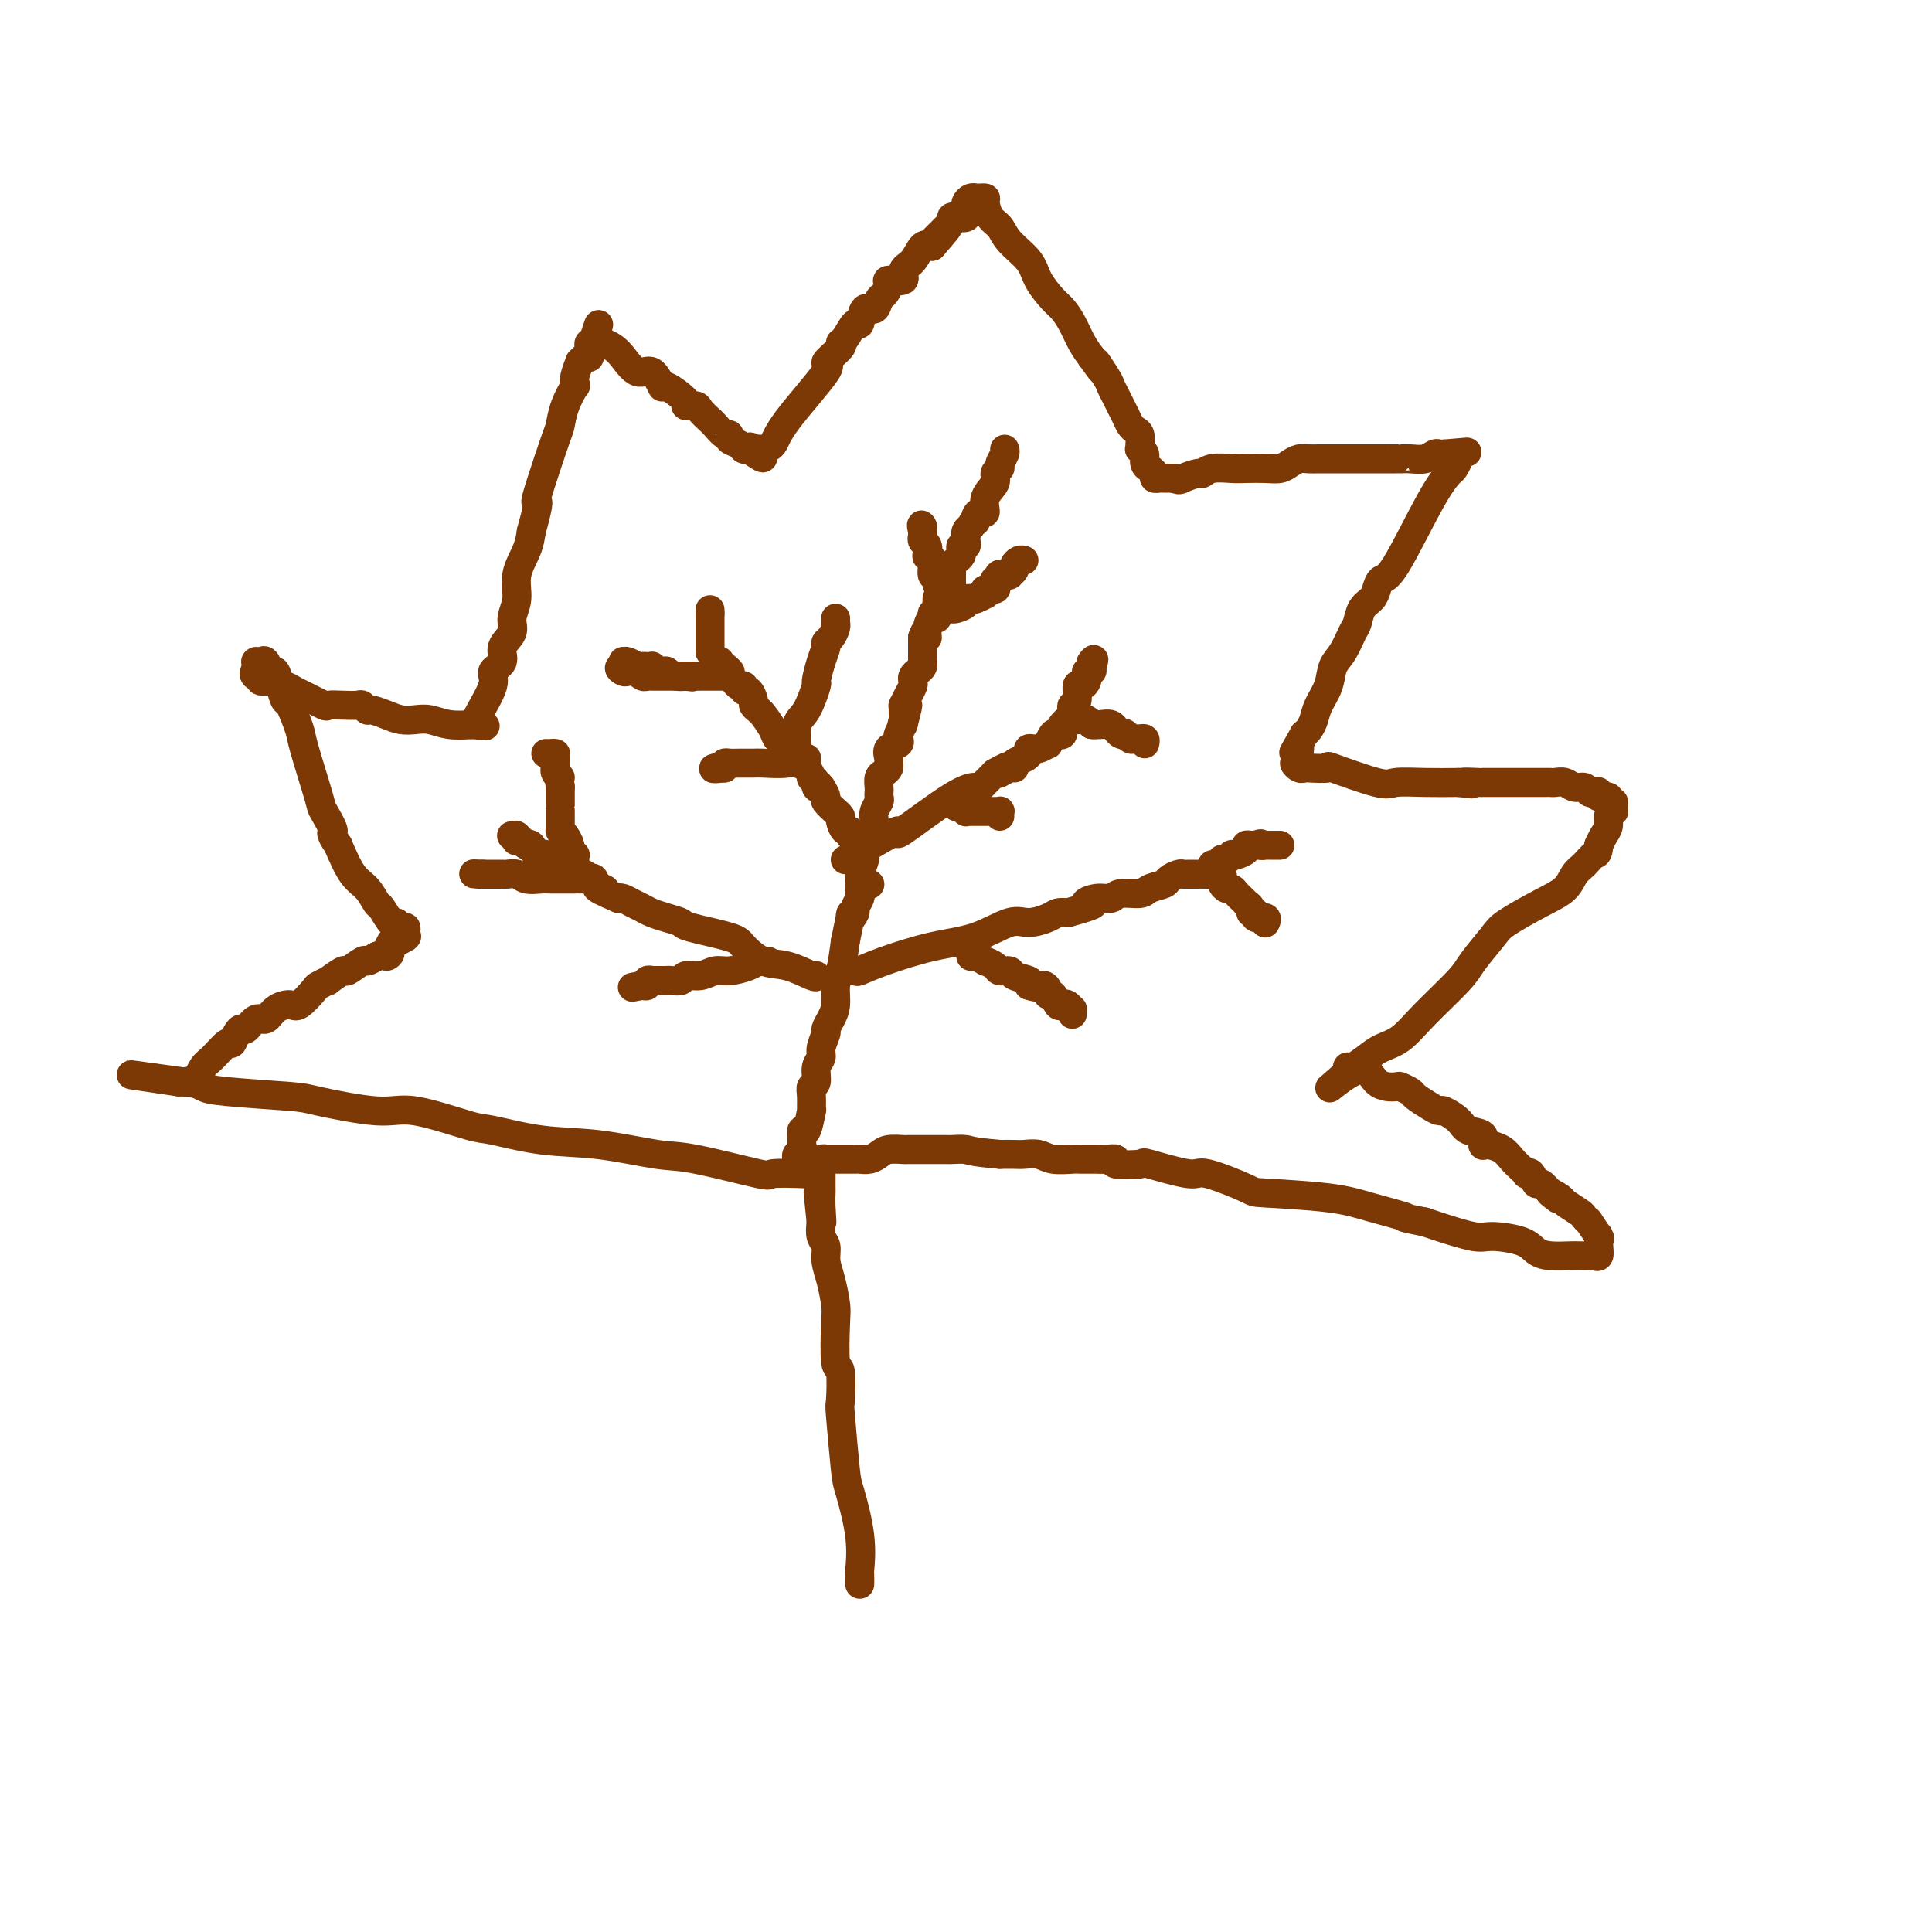 <svg viewBox='0 0 400 400' version='1.1' xmlns='http://www.w3.org/2000/svg' xmlns:xlink='http://www.w3.org/1999/xlink'><g fill='none' stroke='#7C3805' stroke-width='6' stroke-linecap='round' stroke-linejoin='round'><path d='M178,328c0.015,-0.876 0.029,-1.752 0,-2c-0.029,-0.248 -0.103,0.132 0,-1c0.103,-1.132 0.381,-3.775 0,-7c-0.381,-3.225 -1.422,-7.030 -2,-9c-0.578,-1.970 -0.695,-2.104 -1,-5c-0.305,-2.896 -0.800,-8.555 -1,-11c-0.200,-2.445 -0.105,-1.678 0,-3c0.105,-1.322 0.222,-4.734 0,-6c-0.222,-1.266 -0.781,-0.386 -1,-2c-0.219,-1.614 -0.096,-5.721 0,-8c0.096,-2.279 0.166,-2.731 0,-4c-0.166,-1.269 -0.566,-3.354 -1,-5c-0.434,-1.646 -0.900,-2.854 -1,-4c-0.100,-1.146 0.165,-2.232 0,-3c-0.165,-0.768 -0.762,-1.220 -1,-2c-0.238,-0.780 -0.119,-1.890 0,-3'/><path d='M170,253c-1.238,-11.753 -0.332,-3.636 0,-1c0.332,2.636 0.089,-0.211 0,-2c-0.089,-1.789 -0.024,-2.522 0,-3c0.024,-0.478 0.006,-0.703 0,-1c-0.006,-0.297 -0.002,-0.667 0,-1c0.002,-0.333 0.000,-0.628 0,-1c-0.000,-0.372 -0.000,-0.821 0,-1c0.000,-0.179 0.000,-0.090 0,0'/><path d='M168,243c0.000,0.000 0.100,0.100 0.1,0.1'/><path d='M168.1,243.1c-0.095,0.005 -0.381,-0.031 -2.1,-0.1c-1.719,-0.069 -4.871,-0.169 -6,0c-1.129,0.169 -0.236,0.608 -3,0c-2.764,-0.608 -9.185,-2.261 -13,-3c-3.815,-0.739 -5.024,-0.563 -8,-1c-2.976,-0.437 -7.720,-1.488 -12,-2c-4.280,-0.512 -8.097,-0.485 -12,-1c-3.903,-0.515 -7.894,-1.570 -10,-2c-2.106,-0.430 -2.329,-0.234 -5,-1c-2.671,-0.766 -7.790,-2.496 -11,-3c-3.210,-0.504 -4.512,0.216 -8,0c-3.488,-0.216 -9.162,-1.368 -12,-2c-2.838,-0.632 -2.840,-0.744 -6,-1c-3.160,-0.256 -9.476,-0.657 -13,-1c-3.524,-0.343 -4.254,-0.628 -5,-1c-0.746,-0.372 -1.506,-0.832 -2,-1c-0.494,-0.168 -0.720,-0.045 -1,0c-0.280,0.045 -0.614,0.012 -1,0c-0.386,-0.012 -0.825,-0.003 -1,0c-0.175,0.003 -0.088,0.002 0,0'/><path d='M37,224c-20.100,-2.955 -4.800,-0.792 1,0c5.800,0.792 2.100,0.213 1,0c-1.100,-0.213 0.400,-0.061 1,0c0.600,0.061 0.300,0.030 0,0'/><path d='M40,224c0.841,-0.609 1.444,-2.131 2,-3c0.556,-0.869 1.066,-1.085 2,-2c0.934,-0.915 2.291,-2.530 3,-3c0.709,-0.470 0.770,0.206 1,0c0.230,-0.206 0.628,-1.293 1,-2c0.372,-0.707 0.717,-1.033 1,-1c0.283,0.033 0.503,0.425 1,0c0.497,-0.425 1.273,-1.666 2,-2c0.727,-0.334 1.407,0.240 2,0c0.593,-0.240 1.099,-1.293 2,-2c0.901,-0.707 2.197,-1.070 3,-1c0.803,0.070 1.112,0.571 2,0c0.888,-0.571 2.354,-2.214 3,-3c0.646,-0.786 0.471,-0.716 1,-1c0.529,-0.284 1.760,-0.921 2,-1c0.240,-0.079 -0.512,0.400 0,0c0.512,-0.400 2.286,-1.679 3,-2c0.714,-0.321 0.367,0.316 1,0c0.633,-0.316 2.247,-1.585 3,-2c0.753,-0.415 0.644,0.024 1,0c0.356,-0.024 1.178,-0.512 2,-1'/><path d='M78,198c4.267,-1.825 2.436,0.114 2,0c-0.436,-0.114 0.524,-2.279 1,-3c0.476,-0.721 0.467,0.004 1,0c0.533,-0.004 1.607,-0.736 2,-1c0.393,-0.264 0.106,-0.061 0,0c-0.106,0.061 -0.031,-0.021 0,0c0.031,0.021 0.019,0.145 0,0c-0.019,-0.145 -0.046,-0.558 0,-1c0.046,-0.442 0.163,-0.914 0,-1c-0.163,-0.086 -0.606,0.214 -1,0c-0.394,-0.214 -0.738,-0.943 -1,-1c-0.262,-0.057 -0.443,0.556 -1,0c-0.557,-0.556 -1.489,-2.282 -2,-3c-0.511,-0.718 -0.601,-0.430 -1,-1c-0.399,-0.570 -1.107,-2.000 -2,-3c-0.893,-1.000 -1.969,-1.572 -3,-3c-1.031,-1.428 -2.015,-3.714 -3,-6'/><path d='M70,175c-2.275,-3.384 -0.962,-2.345 -1,-3c-0.038,-0.655 -1.429,-3.003 -2,-4c-0.571,-0.997 -0.324,-0.643 -1,-3c-0.676,-2.357 -2.275,-7.424 -3,-10c-0.725,-2.576 -0.575,-2.660 -1,-4c-0.425,-1.340 -1.423,-3.937 -2,-5c-0.577,-1.063 -0.732,-0.594 -1,-1c-0.268,-0.406 -0.649,-1.688 -1,-3c-0.351,-1.312 -0.672,-2.653 -1,-3c-0.328,-0.347 -0.662,0.299 -1,0c-0.338,-0.299 -0.679,-1.545 -1,-2c-0.321,-0.455 -0.622,-0.119 -1,0c-0.378,0.119 -0.833,0.022 -1,0c-0.167,-0.022 -0.045,0.033 0,0c0.045,-0.033 0.012,-0.152 0,0c-0.012,0.152 -0.003,0.577 0,1c0.003,0.423 0.001,0.845 0,1c-0.001,0.155 -0.000,0.042 0,0c0.000,-0.042 0.000,-0.012 0,0c-0.000,0.012 -0.000,0.006 0,0'/><path d='M53,139c-0.692,0.244 -0.420,0.854 0,1c0.420,0.146 0.990,-0.172 1,0c0.010,0.172 -0.541,0.834 0,1c0.541,0.166 2.173,-0.164 3,0c0.827,0.164 0.849,0.822 1,1c0.151,0.178 0.430,-0.124 1,0c0.570,0.124 1.429,0.674 2,1c0.571,0.326 0.853,0.427 2,1c1.147,0.573 3.158,1.616 4,2c0.842,0.384 0.516,0.107 1,0c0.484,-0.107 1.777,-0.043 3,0c1.223,0.043 2.375,0.067 3,0c0.625,-0.067 0.723,-0.224 1,0c0.277,0.224 0.735,0.831 1,1c0.265,0.169 0.338,-0.099 1,0c0.662,0.099 1.912,0.566 3,1c1.088,0.434 2.015,0.834 3,1c0.985,0.166 2.027,0.096 3,0c0.973,-0.096 1.877,-0.218 3,0c1.123,0.218 2.464,0.777 4,1c1.536,0.223 3.268,0.112 5,0'/><path d='M98,150c4.798,0.609 1.294,0.133 0,0c-1.294,-0.133 -0.377,0.078 0,0c0.377,-0.078 0.214,-0.447 1,-2c0.786,-1.553 2.520,-4.292 3,-6c0.480,-1.708 -0.293,-2.385 0,-3c0.293,-0.615 1.652,-1.167 2,-2c0.348,-0.833 -0.315,-1.947 0,-3c0.315,-1.053 1.608,-2.045 2,-3c0.392,-0.955 -0.116,-1.872 0,-3c0.116,-1.128 0.856,-2.467 1,-4c0.144,-1.533 -0.307,-3.259 0,-5c0.307,-1.741 1.374,-3.497 2,-5c0.626,-1.503 0.813,-2.751 1,-4'/><path d='M110,110c2.067,-7.441 1.235,-6.043 1,-6c-0.235,0.043 0.127,-1.268 1,-4c0.873,-2.732 2.259,-6.885 3,-9c0.741,-2.115 0.839,-2.193 1,-3c0.161,-0.807 0.387,-2.343 1,-4c0.613,-1.657 1.614,-3.434 2,-4c0.386,-0.566 0.159,0.079 0,0c-0.159,-0.079 -0.249,-0.882 0,-2c0.249,-1.118 0.837,-2.551 1,-3c0.163,-0.449 -0.100,0.087 0,0c0.100,-0.087 0.562,-0.798 1,-1c0.438,-0.202 0.853,0.103 1,0c0.147,-0.103 0.025,-0.615 0,-1c-0.025,-0.385 0.046,-0.642 0,-1c-0.046,-0.358 -0.208,-0.818 0,-1c0.208,-0.182 0.787,-0.088 1,0c0.213,0.088 0.061,0.168 0,0c-0.061,-0.168 -0.030,-0.584 0,-1'/><path d='M123,70c1.948,-5.961 0.318,-0.862 0,1c-0.318,1.862 0.676,0.489 1,0c0.324,-0.489 -0.024,-0.095 0,0c0.024,0.095 0.418,-0.111 1,0c0.582,0.111 1.351,0.539 2,1c0.649,0.461 1.179,0.954 2,2c0.821,1.046 1.934,2.644 3,3c1.066,0.356 2.084,-0.532 3,0c0.916,0.532 1.731,2.482 2,3c0.269,0.518 -0.007,-0.395 1,0c1.007,0.395 3.297,2.100 4,3c0.703,0.900 -0.180,0.997 0,1c0.180,0.003 1.423,-0.089 2,0c0.577,0.089 0.487,0.357 1,1c0.513,0.643 1.630,1.660 2,2c0.370,0.340 -0.008,0.003 0,0c0.008,-0.003 0.401,0.328 1,1c0.599,0.672 1.403,1.687 2,2c0.597,0.313 0.987,-0.074 1,0c0.013,0.074 -0.350,0.608 0,1c0.350,0.392 1.413,0.641 2,1c0.587,0.359 0.696,0.827 1,1c0.304,0.173 0.801,0.049 1,0c0.199,-0.049 0.099,-0.025 0,0'/><path d='M155,93c5.191,3.558 2.168,0.952 1,0c-1.168,-0.952 -0.482,-0.250 0,0c0.482,0.250 0.759,0.048 1,0c0.241,-0.048 0.446,0.056 1,0c0.554,-0.056 1.456,-0.274 2,-1c0.544,-0.726 0.730,-1.960 3,-5c2.270,-3.040 6.624,-7.887 8,-10c1.376,-2.113 -0.227,-1.492 0,-2c0.227,-0.508 2.285,-2.143 3,-3c0.715,-0.857 0.089,-0.935 0,-1c-0.089,-0.065 0.361,-0.117 1,-1c0.639,-0.883 1.467,-2.597 2,-3c0.533,-0.403 0.772,0.507 1,0c0.228,-0.507 0.444,-2.429 1,-3c0.556,-0.571 1.452,0.211 2,0c0.548,-0.211 0.747,-1.414 1,-2c0.253,-0.586 0.560,-0.556 1,-1c0.440,-0.444 1.014,-1.363 1,-2c-0.014,-0.637 -0.614,-0.991 0,-1c0.614,-0.009 2.444,0.326 3,0c0.556,-0.326 -0.160,-1.314 0,-2c0.160,-0.686 1.197,-1.069 2,-2c0.803,-0.931 1.372,-2.409 2,-3c0.628,-0.591 1.314,-0.296 2,0'/><path d='M193,51c6.056,-6.903 2.197,-3.160 1,-2c-1.197,1.160 0.270,-0.264 1,-1c0.730,-0.736 0.725,-0.785 1,-1c0.275,-0.215 0.830,-0.596 1,-1c0.170,-0.404 -0.045,-0.829 0,-1c0.045,-0.171 0.351,-0.087 1,0c0.649,0.087 1.641,0.177 2,0c0.359,-0.177 0.086,-0.622 0,-1c-0.086,-0.378 0.014,-0.690 0,-1c-0.014,-0.310 -0.143,-0.619 0,-1c0.143,-0.381 0.559,-0.834 1,-1c0.441,-0.166 0.907,-0.045 1,0c0.093,0.045 -0.186,0.013 0,0c0.186,-0.013 0.836,-0.008 1,0c0.164,0.008 -0.160,0.018 0,0c0.160,-0.018 0.803,-0.063 1,0c0.197,0.063 -0.053,0.235 0,1c0.053,0.765 0.408,2.121 1,3c0.592,0.879 1.422,1.279 2,2c0.578,0.721 0.903,1.764 2,3c1.097,1.236 2.965,2.665 4,4c1.035,1.335 1.236,2.577 2,4c0.764,1.423 2.092,3.028 3,4c0.908,0.972 1.398,1.312 2,2c0.602,0.688 1.316,1.724 2,3c0.684,1.276 1.338,2.793 2,4c0.662,1.207 1.331,2.103 2,3'/><path d='M226,74c3.676,5.176 1.367,1.615 1,1c-0.367,-0.615 1.207,1.714 2,3c0.793,1.286 0.804,1.527 1,2c0.196,0.473 0.577,1.177 1,2c0.423,0.823 0.887,1.765 1,2c0.113,0.235 -0.123,-0.236 0,0c0.123,0.236 0.607,1.180 1,2c0.393,0.820 0.694,1.516 1,2c0.306,0.484 0.617,0.756 1,1c0.383,0.244 0.839,0.460 1,1c0.161,0.540 0.028,1.405 0,2c-0.028,0.595 0.049,0.920 0,1c-0.049,0.080 -0.224,-0.084 0,0c0.224,0.084 0.849,0.418 1,1c0.151,0.582 -0.171,1.414 0,2c0.171,0.586 0.834,0.928 1,1c0.166,0.072 -0.166,-0.124 0,0c0.166,0.124 0.828,0.569 1,1c0.172,0.431 -0.147,0.847 0,1c0.147,0.153 0.760,0.041 1,0c0.240,-0.041 0.106,-0.011 0,0c-0.106,0.011 -0.183,0.003 0,0c0.183,-0.003 0.626,-0.001 1,0c0.374,0.001 0.678,0.000 1,0c0.322,-0.000 0.661,-0.000 1,0'/><path d='M243,99c1.211,0.529 1.237,0.352 2,0c0.763,-0.352 2.261,-0.879 3,-1c0.739,-0.121 0.718,0.163 1,0c0.282,-0.163 0.866,-0.775 2,-1c1.134,-0.225 2.818,-0.063 4,0c1.182,0.063 1.864,0.027 3,0c1.136,-0.027 2.727,-0.046 4,0c1.273,0.046 2.226,0.156 3,0c0.774,-0.156 1.367,-0.578 2,-1c0.633,-0.422 1.305,-0.845 2,-1c0.695,-0.155 1.412,-0.041 2,0c0.588,0.041 1.045,0.011 2,0c0.955,-0.011 2.406,-0.003 3,0c0.594,0.003 0.330,0.001 1,0c0.670,-0.001 2.275,-0.000 3,0c0.725,0.000 0.570,0.000 1,0c0.430,-0.000 1.445,-0.000 2,0c0.555,0.000 0.648,0.000 1,0c0.352,-0.000 0.961,-0.000 2,0c1.039,0.000 2.509,0.001 3,0c0.491,-0.001 0.005,-0.004 0,0c-0.005,0.004 0.471,0.015 1,0c0.529,-0.015 1.111,-0.057 2,0c0.889,0.057 2.084,0.211 3,0c0.916,-0.211 1.554,-0.788 2,-1c0.446,-0.212 0.699,-0.061 1,0c0.301,0.061 0.651,0.030 1,0'/><path d='M299,94c8.844,-0.776 2.955,-0.215 1,0c-1.955,0.215 0.025,0.083 1,0c0.975,-0.083 0.946,-0.117 1,0c0.054,0.117 0.191,0.386 0,1c-0.191,0.614 -0.709,1.575 -1,2c-0.291,0.425 -0.354,0.316 -1,1c-0.646,0.684 -1.874,2.161 -4,6c-2.126,3.839 -5.151,10.039 -7,13c-1.849,2.961 -2.523,2.685 -3,3c-0.477,0.315 -0.757,1.223 -1,2c-0.243,0.777 -0.449,1.422 -1,2c-0.551,0.578 -1.447,1.087 -2,2c-0.553,0.913 -0.763,2.228 -1,3c-0.237,0.772 -0.501,1.000 -1,2c-0.499,1.000 -1.233,2.771 -2,4c-0.767,1.229 -1.568,1.916 -2,3c-0.432,1.084 -0.497,2.567 -1,4c-0.503,1.433 -1.444,2.817 -2,4c-0.556,1.183 -0.727,2.165 -1,3c-0.273,0.835 -0.650,1.524 -1,2c-0.350,0.476 -0.675,0.738 -1,1'/><path d='M270,152c-4.735,8.403 -1.073,1.911 0,0c1.073,-1.911 -0.445,0.759 -1,2c-0.555,1.241 -0.149,1.053 0,1c0.149,-0.053 0.041,0.028 0,0c-0.041,-0.028 -0.016,-0.166 0,0c0.016,0.166 0.021,0.637 0,1c-0.021,0.363 -0.068,0.619 0,1c0.068,0.381 0.252,0.886 0,1c-0.252,0.114 -0.941,-0.165 -1,0c-0.059,0.165 0.512,0.773 1,1c0.488,0.227 0.894,0.072 1,0c0.106,-0.072 -0.088,-0.062 1,0c1.088,0.062 3.457,0.174 4,0c0.543,-0.174 -0.741,-0.635 1,0c1.741,0.635 6.508,2.366 9,3c2.492,0.634 2.709,0.171 4,0c1.291,-0.171 3.654,-0.049 6,0c2.346,0.049 4.673,0.024 7,0'/><path d='M302,162c5.153,0.619 1.534,0.166 1,0c-0.534,-0.166 2.015,-0.044 3,0c0.985,0.044 0.406,0.012 1,0c0.594,-0.012 2.361,-0.003 3,0c0.639,0.003 0.150,0.001 1,0c0.850,-0.001 3.040,-0.000 4,0c0.960,0.000 0.690,0.000 1,0c0.310,-0.000 1.199,-0.001 2,0c0.801,0.001 1.513,0.004 2,0c0.487,-0.004 0.750,-0.016 1,0c0.250,0.016 0.487,0.061 1,0c0.513,-0.061 1.303,-0.226 2,0c0.697,0.226 1.301,0.844 2,1c0.699,0.156 1.492,-0.150 2,0c0.508,0.150 0.733,0.757 1,1c0.267,0.243 0.578,0.122 1,0c0.422,-0.122 0.954,-0.244 1,0c0.046,0.244 -0.394,0.853 0,1c0.394,0.147 1.622,-0.167 2,0c0.378,0.167 -0.094,0.815 0,1c0.094,0.185 0.753,-0.092 1,0c0.247,0.092 0.081,0.552 0,1c-0.081,0.448 -0.077,0.882 0,1c0.077,0.118 0.228,-0.082 0,0c-0.228,0.082 -0.834,0.445 -1,1c-0.166,0.555 0.109,1.303 0,2c-0.109,0.697 -0.603,1.342 -1,2c-0.397,0.658 -0.699,1.329 -1,2'/><path d='M331,175c-0.133,2.055 -0.465,1.693 -1,2c-0.535,0.307 -1.274,1.283 -2,2c-0.726,0.717 -1.438,1.176 -2,2c-0.562,0.824 -0.973,2.013 -2,3c-1.027,0.987 -2.669,1.773 -5,3c-2.331,1.227 -5.351,2.897 -7,4c-1.649,1.103 -1.928,1.640 -3,3c-1.072,1.360 -2.937,3.544 -4,5c-1.063,1.456 -1.323,2.186 -3,4c-1.677,1.814 -4.771,4.714 -7,7c-2.229,2.286 -3.592,3.958 -5,5c-1.408,1.042 -2.861,1.455 -4,2c-1.139,0.545 -1.966,1.220 -3,2c-1.034,0.780 -2.277,1.663 -3,2c-0.723,0.337 -0.925,0.129 -1,0c-0.075,-0.129 -0.021,-0.180 0,0c0.021,0.180 0.011,0.590 0,1'/><path d='M279,222c-8.058,7.167 -2.205,1.584 1,0c3.205,-1.584 3.760,0.832 5,2c1.240,1.168 3.165,1.090 4,1c0.835,-0.090 0.581,-0.192 1,0c0.419,0.192 1.511,0.677 2,1c0.489,0.323 0.376,0.485 1,1c0.624,0.515 1.986,1.385 3,2c1.014,0.615 1.681,0.976 2,1c0.319,0.024 0.292,-0.287 1,0c0.708,0.287 2.152,1.172 3,2c0.848,0.828 1.098,1.597 2,2c0.902,0.403 2.454,0.439 3,1c0.546,0.561 0.086,1.645 0,2c-0.086,0.355 0.201,-0.021 1,0c0.799,0.021 2.108,0.437 3,1c0.892,0.563 1.366,1.273 2,2c0.634,0.727 1.427,1.471 2,2c0.573,0.529 0.926,0.844 1,1c0.074,0.156 -0.132,0.152 0,0c0.132,-0.152 0.602,-0.453 1,0c0.398,0.453 0.722,1.660 1,2c0.278,0.340 0.508,-0.189 1,0c0.492,0.189 1.246,1.094 2,2'/><path d='M321,247c3.286,2.578 0.501,0.521 0,0c-0.501,-0.521 1.282,0.492 2,1c0.718,0.508 0.373,0.511 1,1c0.627,0.489 2.228,1.463 3,2c0.772,0.537 0.715,0.638 1,1c0.285,0.362 0.914,0.985 1,1c0.086,0.015 -0.369,-0.579 0,0c0.369,0.579 1.564,2.331 2,3c0.436,0.669 0.114,0.256 0,0c-0.114,-0.256 -0.018,-0.356 0,0c0.018,0.356 -0.040,1.167 0,2c0.040,0.833 0.178,1.687 0,2c-0.178,0.313 -0.673,0.084 -1,0c-0.327,-0.084 -0.486,-0.025 -1,0c-0.514,0.025 -1.383,0.014 -2,0c-0.617,-0.014 -0.980,-0.032 -2,0c-1.020,0.032 -2.695,0.116 -4,0c-1.305,-0.116 -2.240,-0.430 -3,-1c-0.760,-0.570 -1.344,-1.396 -3,-2c-1.656,-0.604 -4.382,-0.987 -6,-1c-1.618,-0.013 -2.128,0.343 -4,0c-1.872,-0.343 -5.106,-1.384 -7,-2c-1.894,-0.616 -2.447,-0.808 -3,-1'/><path d='M295,253c-6.142,-1.216 -3.498,-0.757 -4,-1c-0.502,-0.243 -4.149,-1.187 -7,-2c-2.851,-0.813 -4.907,-1.494 -9,-2c-4.093,-0.506 -10.222,-0.837 -13,-1c-2.778,-0.163 -2.203,-0.159 -4,-1c-1.797,-0.841 -5.965,-2.525 -8,-3c-2.035,-0.475 -1.937,0.261 -4,0c-2.063,-0.261 -6.286,-1.520 -8,-2c-1.714,-0.480 -0.919,-0.181 -2,0c-1.081,0.181 -4.037,0.245 -5,0c-0.963,-0.245 0.067,-0.798 0,-1c-0.067,-0.202 -1.232,-0.053 -2,0c-0.768,0.053 -1.139,0.010 -2,0c-0.861,-0.010 -2.212,0.011 -3,0c-0.788,-0.011 -1.011,-0.056 -2,0c-0.989,0.056 -2.743,0.211 -4,0c-1.257,-0.211 -2.017,-0.789 -3,-1c-0.983,-0.211 -2.188,-0.057 -3,0c-0.812,0.057 -1.232,0.016 -2,0c-0.768,-0.016 -1.884,-0.008 -3,0'/><path d='M207,239c-6.212,-0.536 -6.241,-0.876 -7,-1c-0.759,-0.124 -2.249,-0.033 -3,0c-0.751,0.033 -0.765,0.009 -1,0c-0.235,-0.009 -0.692,-0.002 -1,0c-0.308,0.002 -0.468,0.001 -1,0c-0.532,-0.001 -1.436,0.000 -2,0c-0.564,-0.000 -0.788,-0.001 -1,0c-0.212,0.001 -0.413,0.003 -1,0c-0.587,-0.003 -1.560,-0.011 -2,0c-0.440,0.011 -0.345,0.041 -1,0c-0.655,-0.041 -2.058,-0.155 -3,0c-0.942,0.155 -1.422,0.577 -2,1c-0.578,0.423 -1.254,0.845 -2,1c-0.746,0.155 -1.562,0.041 -2,0c-0.438,-0.041 -0.498,-0.011 -1,0c-0.502,0.011 -1.445,0.003 -2,0c-0.555,-0.003 -0.722,-0.001 -1,0c-0.278,0.001 -0.666,-0.001 -1,0c-0.334,0.001 -0.615,0.004 -1,0c-0.385,-0.004 -0.873,-0.015 -1,0c-0.127,0.015 0.107,0.057 0,0c-0.107,-0.057 -0.554,-0.211 -1,0c-0.446,0.211 -0.889,0.788 -1,1c-0.111,0.212 0.111,0.061 0,0c-0.111,-0.061 -0.556,-0.030 -1,0'/><path d='M168,241c-6.067,0.311 -1.733,0.089 0,0c1.733,-0.089 0.867,-0.044 0,0'/><path d='M165,241c0.000,0.000 0.000,-1.000 0,-1'/><path d='M165,240c-0.061,-0.335 -0.213,-0.673 0,-1c0.213,-0.327 0.792,-0.644 1,-1c0.208,-0.356 0.045,-0.752 0,-1c-0.045,-0.248 0.026,-0.347 0,-1c-0.026,-0.653 -0.150,-1.859 0,-2c0.150,-0.141 0.575,0.782 1,0c0.425,-0.782 0.850,-3.268 1,-4c0.150,-0.732 0.025,0.292 0,0c-0.025,-0.292 0.050,-1.899 0,-3c-0.050,-1.101 -0.225,-1.697 0,-2c0.225,-0.303 0.849,-0.312 1,-1c0.151,-0.688 -0.170,-2.053 0,-3c0.170,-0.947 0.833,-1.475 1,-2c0.167,-0.525 -0.161,-1.049 0,-2c0.161,-0.951 0.813,-2.331 1,-3c0.187,-0.669 -0.091,-0.627 0,-1c0.091,-0.373 0.549,-1.161 1,-2c0.451,-0.839 0.894,-1.730 1,-3c0.106,-1.270 -0.125,-2.919 0,-4c0.125,-1.081 0.607,-1.595 1,-3c0.393,-1.405 0.696,-3.703 1,-6'/><path d='M175,195c1.708,-8.042 0.980,-5.645 1,-5c0.020,0.645 0.790,-0.460 1,-1c0.210,-0.540 -0.141,-0.513 0,-1c0.141,-0.487 0.774,-1.486 1,-2c0.226,-0.514 0.046,-0.543 0,-1c-0.046,-0.457 0.043,-1.344 0,-2c-0.043,-0.656 -0.218,-1.083 0,-2c0.218,-0.917 0.829,-2.325 1,-3c0.171,-0.675 -0.097,-0.618 0,-1c0.097,-0.382 0.561,-1.204 1,-2c0.439,-0.796 0.853,-1.565 1,-2c0.147,-0.435 0.025,-0.536 0,-1c-0.025,-0.464 0.046,-1.290 0,-2c-0.046,-0.710 -0.208,-1.302 0,-2c0.208,-0.698 0.787,-1.500 1,-2c0.213,-0.500 0.060,-0.697 0,-1c-0.060,-0.303 -0.026,-0.711 0,-1c0.026,-0.289 0.045,-0.459 0,-1c-0.045,-0.541 -0.155,-1.453 0,-2c0.155,-0.547 0.575,-0.728 1,-1c0.425,-0.272 0.853,-0.636 1,-1c0.147,-0.364 0.011,-0.728 0,-1c-0.011,-0.272 0.101,-0.453 0,-1c-0.101,-0.547 -0.417,-1.459 0,-2c0.417,-0.541 1.565,-0.712 2,-1c0.435,-0.288 0.155,-0.693 0,-1c-0.155,-0.307 -0.187,-0.516 0,-1c0.187,-0.484 0.594,-1.242 1,-2'/><path d='M187,150c1.856,-7.201 0.497,-2.704 0,-1c-0.497,1.704 -0.133,0.614 0,0c0.133,-0.614 0.036,-0.753 0,-1c-0.036,-0.247 -0.010,-0.600 0,-1c0.010,-0.400 0.006,-0.845 0,-1c-0.006,-0.155 -0.012,-0.020 0,0c0.012,0.020 0.042,-0.075 0,0c-0.042,0.075 -0.156,0.318 0,0c0.156,-0.318 0.580,-1.199 1,-2c0.420,-0.801 0.834,-1.524 1,-2c0.166,-0.476 0.083,-0.706 0,-1c-0.083,-0.294 -0.166,-0.652 0,-1c0.166,-0.348 0.580,-0.685 1,-1c0.420,-0.315 0.845,-0.609 1,-1c0.155,-0.391 0.042,-0.878 0,-1c-0.042,-0.122 -0.011,0.121 0,0c0.011,-0.121 0.003,-0.606 0,-1c-0.003,-0.394 -0.001,-0.697 0,-1c0.001,-0.303 0.000,-0.607 0,-1c-0.000,-0.393 -0.000,-0.875 0,-1c0.000,-0.125 0.000,0.107 0,0c-0.000,-0.107 -0.000,-0.554 0,-1'/><path d='M191,132c0.857,-2.697 1.000,-0.441 1,0c-0.000,0.441 -0.144,-0.933 0,-2c0.144,-1.067 0.574,-1.827 1,-2c0.426,-0.173 0.846,0.241 1,0c0.154,-0.241 0.041,-1.137 0,-2c-0.041,-0.863 -0.011,-1.694 0,-2c0.011,-0.306 0.003,-0.087 0,0c-0.003,0.087 -0.002,0.044 0,0'/><path d='M178,176c0.122,-0.447 0.244,-0.895 0,-1c-0.244,-0.105 -0.853,0.131 -1,0c-0.147,-0.131 0.167,-0.630 0,-1c-0.167,-0.370 -0.814,-0.609 -1,-1c-0.186,-0.391 0.089,-0.932 0,-1c-0.089,-0.068 -0.544,0.337 -1,0c-0.456,-0.337 -0.915,-1.418 -1,-2c-0.085,-0.582 0.202,-0.666 0,-1c-0.202,-0.334 -0.894,-0.918 -1,-1c-0.106,-0.082 0.374,0.339 0,0c-0.374,-0.339 -1.601,-1.437 -2,-2c-0.399,-0.563 0.029,-0.589 0,-1c-0.029,-0.411 -0.514,-1.205 -1,-2'/><path d='M170,163c-1.481,-1.969 -1.183,-0.391 -1,0c0.183,0.391 0.253,-0.406 0,-1c-0.253,-0.594 -0.828,-0.984 -1,-1c-0.172,-0.016 0.060,0.343 0,0c-0.060,-0.343 -0.410,-1.387 -1,-2c-0.590,-0.613 -1.419,-0.794 -2,-1c-0.581,-0.206 -0.914,-0.438 -1,-1c-0.086,-0.562 0.075,-1.453 0,-2c-0.075,-0.547 -0.387,-0.748 -1,-1c-0.613,-0.252 -1.527,-0.554 -2,-1c-0.473,-0.446 -0.504,-1.035 -1,-2c-0.496,-0.965 -1.456,-2.305 -2,-3c-0.544,-0.695 -0.672,-0.745 -1,-1c-0.328,-0.255 -0.858,-0.713 -1,-1c-0.142,-0.287 0.102,-0.402 0,-1c-0.102,-0.598 -0.552,-1.680 -1,-2c-0.448,-0.320 -0.893,0.121 -1,0c-0.107,-0.121 0.126,-0.806 0,-1c-0.126,-0.194 -0.611,0.102 -1,0c-0.389,-0.102 -0.683,-0.600 -1,-1c-0.317,-0.400 -0.659,-0.700 -1,-1'/><path d='M151,140c-2.895,-3.720 -0.632,-1.519 0,-1c0.632,0.519 -0.367,-0.644 -1,-1c-0.633,-0.356 -0.901,0.097 -1,0c-0.099,-0.097 -0.028,-0.742 0,-1c0.028,-0.258 0.014,-0.129 0,0'/><path d='M175,178c0.426,0.042 0.851,0.084 1,0c0.149,-0.084 0.020,-0.296 1,-1c0.980,-0.704 3.068,-1.902 5,-3c1.932,-1.098 3.708,-2.097 4,-2c0.292,0.097 -0.898,1.290 1,0c1.898,-1.290 6.885,-5.062 10,-7c3.115,-1.938 4.357,-2.041 5,-2c0.643,0.041 0.688,0.228 1,0c0.312,-0.228 0.892,-0.869 1,-1c0.108,-0.131 -0.255,0.248 0,0c0.255,-0.248 1.127,-1.124 2,-2'/><path d='M206,160c4.919,-2.721 1.717,-0.522 1,0c-0.717,0.522 1.052,-0.633 2,-1c0.948,-0.367 1.076,0.055 1,0c-0.076,-0.055 -0.355,-0.588 0,-1c0.355,-0.412 1.343,-0.703 2,-1c0.657,-0.297 0.984,-0.599 1,-1c0.016,-0.401 -0.280,-0.899 0,-1c0.280,-0.101 1.135,0.197 2,0c0.865,-0.197 1.738,-0.889 2,-1c0.262,-0.111 -0.087,0.358 0,0c0.087,-0.358 0.612,-1.545 1,-2c0.388,-0.455 0.640,-0.178 1,0c0.360,0.178 0.829,0.258 1,0c0.171,-0.258 0.046,-0.853 0,-1c-0.046,-0.147 -0.012,0.153 0,0c0.012,-0.153 0.004,-0.758 0,-1c-0.004,-0.242 -0.002,-0.121 0,0'/><path d='M180,183c0.000,0.000 0.100,0.100 0.1,0.1'/><path d='M174,201c1.241,-0.039 2.482,-0.078 3,0c0.518,0.078 0.312,0.272 1,0c0.688,-0.272 2.269,-1.011 5,-2c2.731,-0.989 6.612,-2.229 10,-3c3.388,-0.771 6.283,-1.072 9,-2c2.717,-0.928 5.256,-2.484 7,-3c1.744,-0.516 2.694,0.006 4,0c1.306,-0.006 2.967,-0.540 4,-1c1.033,-0.460 1.438,-0.846 2,-1c0.562,-0.154 1.281,-0.077 2,0'/><path d='M221,189c8.100,-2.244 4.850,-1.854 4,-2c-0.850,-0.146 0.701,-0.827 2,-1c1.299,-0.173 2.345,0.161 3,0c0.655,-0.161 0.920,-0.816 2,-1c1.080,-0.184 2.976,0.105 4,0c1.024,-0.105 1.177,-0.602 2,-1c0.823,-0.398 2.314,-0.695 3,-1c0.686,-0.305 0.565,-0.618 1,-1c0.435,-0.382 1.427,-0.835 2,-1c0.573,-0.165 0.728,-0.044 1,0c0.272,0.044 0.660,0.012 1,0c0.340,-0.012 0.630,-0.003 1,0c0.370,0.003 0.820,0.001 1,0c0.180,-0.001 0.090,-0.000 0,0'/><path d='M169,202c0.022,0.217 0.045,0.434 -1,0c-1.045,-0.434 -3.156,-1.521 -5,-2c-1.844,-0.479 -3.420,-0.352 -5,-1c-1.580,-0.648 -3.164,-2.072 -4,-3c-0.836,-0.928 -0.923,-1.362 -3,-2c-2.077,-0.638 -6.142,-1.480 -8,-2c-1.858,-0.520 -1.509,-0.716 -2,-1c-0.491,-0.284 -1.823,-0.654 -3,-1c-1.177,-0.346 -2.199,-0.667 -3,-1c-0.801,-0.333 -1.380,-0.677 -2,-1c-0.620,-0.323 -1.282,-0.625 -2,-1c-0.718,-0.375 -1.491,-0.821 -2,-1c-0.509,-0.179 -0.755,-0.089 -1,0'/><path d='M128,186c-6.974,-2.961 -3.910,-2.363 -3,-2c0.910,0.363 -0.334,0.489 -1,0c-0.666,-0.489 -0.753,-1.595 -1,-2c-0.247,-0.405 -0.655,-0.108 -1,0c-0.345,0.108 -0.629,0.029 -1,0c-0.371,-0.029 -0.831,-0.008 -1,0c-0.169,0.008 -0.048,0.002 0,0c0.048,-0.002 0.024,-0.001 0,0'/><path d='M147,135c0.000,-0.325 0.000,-0.650 0,-1c0.000,-0.350 0.000,-0.725 0,-1c0.000,-0.275 0.000,-0.451 0,-1c0.000,-0.549 0.000,-1.470 0,-2c0.000,-0.530 0.000,-0.668 0,-1c0.000,-0.332 -0.000,-0.859 0,-1c0.000,-0.141 0.000,0.102 0,0c0.000,-0.102 0.000,-0.551 0,-1'/><path d='M147,127c0.000,-1.333 0.000,-0.667 0,0'/><path d='M143,140c-0.470,0.006 -0.940,0.012 -1,0c-0.060,-0.012 0.292,-0.042 0,0c-0.292,0.042 -1.226,0.155 -2,0c-0.774,-0.155 -1.387,-0.577 -2,-1'/><path d='M138,139c-0.669,-0.171 0.158,-0.098 0,0c-0.158,0.098 -1.299,0.222 -2,0c-0.701,-0.222 -0.960,-0.791 -1,-1c-0.040,-0.209 0.141,-0.060 0,0c-0.141,0.060 -0.602,0.030 -1,0c-0.398,-0.030 -0.734,-0.060 -1,0c-0.266,0.060 -0.464,0.212 -1,0c-0.536,-0.212 -1.412,-0.786 -2,-1c-0.588,-0.214 -0.890,-0.068 -1,0c-0.110,0.068 -0.030,0.057 0,0c0.030,-0.057 0.008,-0.159 0,0c-0.008,0.159 -0.004,0.580 0,1'/><path d='M129,138c-1.436,0.072 -0.524,0.752 0,1c0.524,0.248 0.662,0.066 1,0c0.338,-0.066 0.878,-0.014 1,0c0.122,0.014 -0.174,-0.010 0,0c0.174,0.010 0.819,0.055 1,0c0.181,-0.055 -0.103,-0.211 0,0c0.103,0.211 0.592,0.789 1,1c0.408,0.211 0.736,0.057 1,0c0.264,-0.057 0.466,-0.015 1,0c0.534,0.015 1.400,0.004 2,0c0.600,-0.004 0.934,-0.001 1,0c0.066,0.001 -0.136,0.000 0,0c0.136,-0.000 0.611,-0.000 1,0c0.389,0.000 0.693,0.000 1,0c0.307,-0.000 0.618,-0.000 1,0c0.382,0.000 0.833,0.000 1,0c0.167,-0.000 0.048,-0.000 0,0c-0.048,0.000 -0.024,0.000 0,0'/><path d='M142,140c2.194,0.309 1.179,0.083 1,0c-0.179,-0.083 0.476,-0.022 1,0c0.524,0.022 0.915,0.006 1,0c0.085,-0.006 -0.136,-0.002 0,0c0.136,0.002 0.628,0.000 1,0c0.372,-0.000 0.625,-0.000 1,0c0.375,0.000 0.871,0.000 1,0c0.129,-0.000 -0.110,-0.000 0,0c0.110,0.000 0.568,0.000 1,0c0.432,-0.000 0.838,-0.000 1,0c0.162,0.000 0.081,0.000 0,0'/><path d='M194,121c0.009,-0.315 0.017,-0.631 0,-1c-0.017,-0.369 -0.061,-0.793 0,-1c0.061,-0.207 0.226,-0.197 0,0c-0.226,0.197 -0.844,0.582 -1,0c-0.156,-0.582 0.151,-2.130 0,-3c-0.151,-0.870 -0.758,-1.060 -1,-1c-0.242,0.060 -0.117,0.371 0,0c0.117,-0.371 0.228,-1.424 0,-2c-0.228,-0.576 -0.793,-0.677 -1,-1c-0.207,-0.323 -0.055,-0.870 0,-1c0.055,-0.130 0.015,0.157 0,0c-0.015,-0.157 -0.004,-0.759 0,-1c0.004,-0.241 0.002,-0.120 0,0'/><path d='M191,110c-0.464,-1.929 -0.125,-1.250 0,-1c0.125,0.250 0.036,0.071 0,0c-0.036,-0.071 -0.018,-0.036 0,0'/><path d='M193,127c0.476,-0.030 0.952,-0.060 1,0c0.048,0.060 -0.333,0.209 0,0c0.333,-0.209 1.380,-0.778 2,-1c0.620,-0.222 0.813,-0.098 1,0c0.188,0.098 0.370,0.171 1,0c0.630,-0.171 1.708,-0.584 2,-1c0.292,-0.416 -0.202,-0.833 0,-1c0.202,-0.167 1.101,-0.083 2,0'/><path d='M202,124c1.837,-0.708 1.928,-0.977 2,-1c0.072,-0.023 0.123,0.200 0,0c-0.123,-0.200 -0.422,-0.823 0,-1c0.422,-0.177 1.563,0.092 2,0c0.437,-0.092 0.168,-0.547 0,-1c-0.168,-0.453 -0.237,-0.906 0,-1c0.237,-0.094 0.780,0.171 1,0c0.220,-0.171 0.115,-0.778 0,-1c-0.115,-0.222 -0.242,-0.059 0,0c0.242,0.059 0.853,0.013 1,0c0.147,-0.013 -0.172,0.008 0,0c0.172,-0.008 0.833,-0.044 1,0c0.167,0.044 -0.162,0.170 0,0c0.162,-0.170 0.814,-0.634 1,-1c0.186,-0.366 -0.094,-0.634 0,-1c0.094,-0.366 0.564,-0.829 1,-1c0.436,-0.171 0.839,-0.049 1,0c0.161,0.049 0.081,0.024 0,0'/><path d='M197,121c0.002,-0.333 0.003,-0.667 0,-1c-0.003,-0.333 -0.011,-0.667 0,-1c0.011,-0.333 0.042,-0.666 0,-1c-0.042,-0.334 -0.156,-0.668 0,-1c0.156,-0.332 0.581,-0.663 1,-1c0.419,-0.337 0.830,-0.682 1,-1c0.170,-0.318 0.098,-0.611 0,-1c-0.098,-0.389 -0.222,-0.874 0,-1c0.222,-0.126 0.791,0.107 1,0c0.209,-0.107 0.059,-0.553 0,-1c-0.059,-0.447 -0.026,-0.893 0,-1c0.026,-0.107 0.045,0.125 0,0c-0.045,-0.125 -0.156,-0.607 0,-1c0.156,-0.393 0.578,-0.696 1,-1'/><path d='M201,109c0.857,-2.041 0.998,-1.144 1,-1c0.002,0.144 -0.135,-0.465 0,-1c0.135,-0.535 0.543,-0.998 1,-1c0.457,-0.002 0.964,0.455 1,0c0.036,-0.455 -0.398,-1.823 0,-3c0.398,-1.177 1.627,-2.164 2,-3c0.373,-0.836 -0.110,-1.520 0,-2c0.110,-0.480 0.814,-0.756 1,-1c0.186,-0.244 -0.146,-0.458 0,-1c0.146,-0.542 0.771,-1.413 1,-2c0.229,-0.587 0.062,-0.889 0,-1c-0.062,-0.111 -0.018,-0.032 0,0c0.018,0.032 0.009,0.016 0,0'/><path d='M220,151c-0.121,-0.303 -0.242,-0.606 0,-1c0.242,-0.394 0.849,-0.880 1,-1c0.151,-0.120 -0.152,0.125 0,0c0.152,-0.125 0.758,-0.619 1,-1c0.242,-0.381 0.120,-0.647 0,-1c-0.120,-0.353 -0.239,-0.791 0,-1c0.239,-0.209 0.835,-0.188 1,-1c0.165,-0.812 -0.100,-2.456 0,-3c0.100,-0.544 0.566,0.013 1,0c0.434,-0.013 0.834,-0.595 1,-1c0.166,-0.405 0.096,-0.634 0,-1c-0.096,-0.366 -0.218,-0.868 0,-1c0.218,-0.132 0.777,0.105 1,0c0.223,-0.105 0.112,-0.553 0,-1'/><path d='M226,138c0.933,-2.244 0.267,-1.356 0,-1c-0.267,0.356 -0.133,0.178 0,0'/><path d='M222,149c0.447,0.002 0.893,0.003 1,0c0.107,-0.003 -0.126,-0.011 0,0c0.126,0.011 0.611,0.041 1,0c0.389,-0.041 0.683,-0.155 1,0c0.317,0.155 0.659,0.577 1,1'/><path d='M226,150c0.843,0.154 0.950,0.040 1,0c0.050,-0.040 0.042,-0.007 0,0c-0.042,0.007 -0.117,-0.013 0,0c0.117,0.013 0.426,0.060 1,0c0.574,-0.060 1.412,-0.226 2,0c0.588,0.226 0.927,0.844 1,1c0.073,0.156 -0.121,-0.151 0,0c0.121,0.151 0.557,0.758 1,1c0.443,0.242 0.893,0.117 1,0c0.107,-0.117 -0.129,-0.228 0,0c0.129,0.228 0.622,0.793 1,1c0.378,0.207 0.641,0.054 1,0c0.359,-0.054 0.814,-0.011 1,0c0.186,0.011 0.102,-0.011 0,0c-0.102,0.011 -0.223,0.054 0,0c0.223,-0.054 0.791,-0.207 1,0c0.209,0.207 0.060,0.773 0,1c-0.060,0.227 -0.030,0.113 0,0'/><path d='M249,181c0.000,0.000 1.000,0.000 1,0'/><path d='M250,181c0.337,-0.004 0.678,-0.012 1,0c0.322,0.012 0.625,0.046 1,0c0.375,-0.046 0.821,-0.171 1,0c0.179,0.171 0.089,0.637 0,1c-0.089,0.363 -0.179,0.622 0,1c0.179,0.378 0.626,0.876 1,1c0.374,0.124 0.673,-0.125 1,0c0.327,0.125 0.680,0.625 1,1c0.320,0.375 0.606,0.626 1,1c0.394,0.374 0.894,0.870 1,1c0.106,0.130 -0.184,-0.105 0,0c0.184,0.105 0.841,0.549 1,1c0.159,0.451 -0.182,0.909 0,1c0.182,0.091 0.886,-0.186 1,0c0.114,0.186 -0.362,0.834 0,1c0.362,0.166 1.561,-0.151 2,0c0.439,0.151 0.118,0.772 0,1c-0.118,0.228 -0.034,0.065 0,0c0.034,-0.065 0.017,-0.033 0,0'/><path d='M251,179c0.304,0.111 0.607,0.222 1,0c0.393,-0.222 0.875,-0.778 1,-1c0.125,-0.222 -0.109,-0.111 0,0c0.109,0.111 0.559,0.223 1,0c0.441,-0.223 0.874,-0.782 1,-1c0.126,-0.218 -0.054,-0.097 0,0c0.054,0.097 0.343,0.170 1,0c0.657,-0.170 1.681,-0.582 2,-1c0.319,-0.418 -0.068,-0.843 0,-1c0.068,-0.157 0.591,-0.045 1,0c0.409,0.045 0.705,0.022 1,0'/><path d='M260,175c1.559,-0.619 0.957,-0.166 1,0c0.043,0.166 0.732,0.044 1,0c0.268,-0.044 0.114,-0.012 0,0c-0.114,0.012 -0.188,0.003 0,0c0.188,-0.003 0.638,-0.001 1,0c0.362,0.001 0.636,0.000 1,0c0.364,-0.000 0.818,-0.000 1,0c0.182,0.000 0.091,0.000 0,0'/><path d='M201,198c0.181,-0.119 0.362,-0.238 1,0c0.638,0.238 1.733,0.834 2,1c0.267,0.166 -0.296,-0.096 0,0c0.296,0.096 1.449,0.551 2,1c0.551,0.449 0.498,0.894 1,1c0.502,0.106 1.557,-0.126 2,0c0.443,0.126 0.273,0.611 1,1c0.727,0.389 2.351,0.683 3,1c0.649,0.317 0.325,0.659 0,1'/><path d='M213,204c2.472,0.886 2.651,0.101 3,0c0.349,-0.101 0.867,0.481 1,1c0.133,0.519 -0.119,0.975 0,1c0.119,0.025 0.610,-0.382 1,0c0.390,0.382 0.679,1.551 1,2c0.321,0.449 0.675,0.176 1,0c0.325,-0.176 0.623,-0.257 1,0c0.377,0.257 0.833,0.852 1,1c0.167,0.148 0.045,-0.153 0,0c-0.045,0.153 -0.013,0.758 0,1c0.013,0.242 0.006,0.121 0,0'/><path d='M197,166c0.000,0.000 1.000,1.000 1,1'/><path d='M198,167c0.320,0.171 0.620,0.098 1,0c0.380,-0.098 0.839,-0.223 1,0c0.161,0.223 0.023,0.792 0,1c-0.023,0.208 0.070,0.056 0,0c-0.070,-0.056 -0.303,-0.015 0,0c0.303,0.015 1.142,0.004 2,0c0.858,-0.004 1.736,-0.001 2,0c0.264,0.001 -0.087,-0.001 0,0c0.087,0.001 0.612,0.004 1,0c0.388,-0.004 0.640,-0.015 1,0c0.360,0.015 0.828,0.056 1,0c0.172,-0.056 0.046,-0.207 0,0c-0.046,0.207 -0.013,0.774 0,1c0.013,0.226 0.007,0.113 0,0'/><path d='M119,178c-0.032,-0.449 -0.064,-0.897 0,-1c0.064,-0.103 0.224,0.140 0,0c-0.224,-0.140 -0.830,-0.664 -1,-1c-0.170,-0.336 0.098,-0.486 0,-1c-0.098,-0.514 -0.562,-1.393 -1,-2c-0.438,-0.607 -0.849,-0.941 -1,-1c-0.151,-0.059 -0.040,0.156 0,0c0.040,-0.156 0.011,-0.685 0,-1c-0.011,-0.315 -0.003,-0.418 0,-1c0.003,-0.582 0.001,-1.642 0,-2c-0.001,-0.358 -0.000,-0.012 0,0c0.000,0.012 0.000,-0.309 0,-1c-0.000,-0.691 -0.000,-1.752 0,-2c0.000,-0.248 0.000,0.318 0,0c-0.000,-0.318 -0.000,-1.519 0,-2c0.000,-0.481 0.000,-0.240 0,0'/><path d='M116,163c-0.403,-2.731 0.088,-2.059 0,-2c-0.088,0.059 -0.755,-0.496 -1,-1c-0.245,-0.504 -0.068,-0.958 0,-1c0.068,-0.042 0.029,0.329 0,0c-0.029,-0.329 -0.046,-1.356 0,-2c0.046,-0.644 0.157,-0.905 0,-1c-0.157,-0.095 -0.581,-0.026 -1,0c-0.419,0.026 -0.834,0.007 -1,0c-0.166,-0.007 -0.083,-0.004 0,0'/><path d='M119,182c-0.246,0.001 -0.492,0.001 -1,0c-0.508,-0.001 -1.276,-0.004 -2,0c-0.724,0.004 -1.402,0.015 -2,0c-0.598,-0.015 -1.115,-0.057 -2,0c-0.885,0.057 -2.140,0.211 -3,0c-0.860,-0.211 -1.327,-0.789 -2,-1c-0.673,-0.211 -1.553,-0.057 -2,0c-0.447,0.057 -0.463,0.015 -1,0c-0.537,-0.015 -1.597,-0.004 -2,0c-0.403,0.004 -0.149,0.001 0,0c0.149,-0.001 0.194,-0.000 0,0c-0.194,0.000 -0.627,0.000 -1,0c-0.373,-0.000 -0.687,-0.000 -1,0'/><path d='M100,181c-3.178,-0.156 -1.622,-0.044 -1,0c0.622,0.044 0.311,0.022 0,0'/><path d='M122,182c-0.326,-0.413 -0.652,-0.827 -1,-1c-0.348,-0.173 -0.718,-0.107 -1,0c-0.282,0.107 -0.475,0.254 -1,0c-0.525,-0.254 -1.384,-0.909 -2,-1c-0.616,-0.091 -0.991,0.381 -1,0c-0.009,-0.381 0.348,-1.617 0,-2c-0.348,-0.383 -1.403,0.086 -2,0c-0.597,-0.086 -0.738,-0.727 -1,-1c-0.262,-0.273 -0.645,-0.178 -1,0c-0.355,0.178 -0.683,0.440 -1,0c-0.317,-0.440 -0.624,-1.580 -1,-2c-0.376,-0.420 -0.822,-0.120 -1,0c-0.178,0.120 -0.089,0.060 0,0'/><path d='M109,175c-2.178,-1.305 -1.123,-1.068 -1,-1c0.123,0.068 -0.685,-0.034 -1,0c-0.315,0.034 -0.137,0.205 0,0c0.137,-0.205 0.233,-0.787 0,-1c-0.233,-0.213 -0.793,-0.057 -1,0c-0.207,0.057 -0.059,0.016 0,0c0.059,-0.016 0.030,-0.008 0,0'/><path d='M159,199c-0.343,0.022 -0.686,0.043 -1,0c-0.314,-0.043 -0.600,-0.151 -1,0c-0.400,0.151 -0.913,0.561 -2,1c-1.087,0.439 -2.749,0.906 -4,1c-1.251,0.094 -2.093,-0.185 -3,0c-0.907,0.185 -1.879,0.834 -3,1c-1.121,0.166 -2.390,-0.152 -3,0c-0.610,0.152 -0.562,0.773 -1,1c-0.438,0.227 -1.361,0.061 -2,0c-0.639,-0.061 -0.995,-0.016 -1,0c-0.005,0.016 0.339,0.005 0,0c-0.339,-0.005 -1.363,-0.002 -2,0c-0.637,0.002 -0.888,0.004 -1,0c-0.112,-0.004 -0.085,-0.015 0,0c0.085,0.015 0.229,0.056 0,0c-0.229,-0.056 -0.831,-0.207 -1,0c-0.169,0.207 0.095,0.774 0,1c-0.095,0.226 -0.547,0.113 -1,0'/><path d='M133,204c-4.044,0.778 -1.156,0.222 0,0c1.156,-0.222 0.578,-0.111 0,0'/><path d='M167,157c-0.332,0.030 -0.665,0.061 -1,0c-0.335,-0.061 -0.674,-0.212 -1,0c-0.326,0.212 -0.640,0.789 -2,1c-1.360,0.211 -3.766,0.056 -5,0c-1.234,-0.056 -1.298,-0.012 -2,0c-0.702,0.012 -2.044,-0.007 -3,0c-0.956,0.007 -1.527,0.040 -2,0c-0.473,-0.040 -0.850,-0.154 -1,0c-0.150,0.154 -0.075,0.577 0,1'/><path d='M150,159c-3.083,0.310 -2.292,0.083 -2,0c0.292,-0.083 0.083,-0.024 0,0c-0.083,0.024 -0.042,0.012 0,0'/><path d='M165,155c0.044,-0.020 0.088,-0.041 0,-1c-0.088,-0.959 -0.308,-2.858 0,-4c0.308,-1.142 1.144,-1.528 2,-3c0.856,-1.472 1.731,-4.030 2,-5c0.269,-0.970 -0.069,-0.353 0,-1c0.069,-0.647 0.544,-2.558 1,-4c0.456,-1.442 0.893,-2.415 1,-3c0.107,-0.585 -0.115,-0.783 0,-1c0.115,-0.217 0.567,-0.454 1,-1c0.433,-0.546 0.848,-1.400 1,-2c0.152,-0.600 0.041,-0.944 0,-1c-0.041,-0.056 -0.011,0.177 0,0c0.011,-0.177 0.003,-0.765 0,-1c-0.003,-0.235 -0.002,-0.118 0,0'/></g>
</svg>